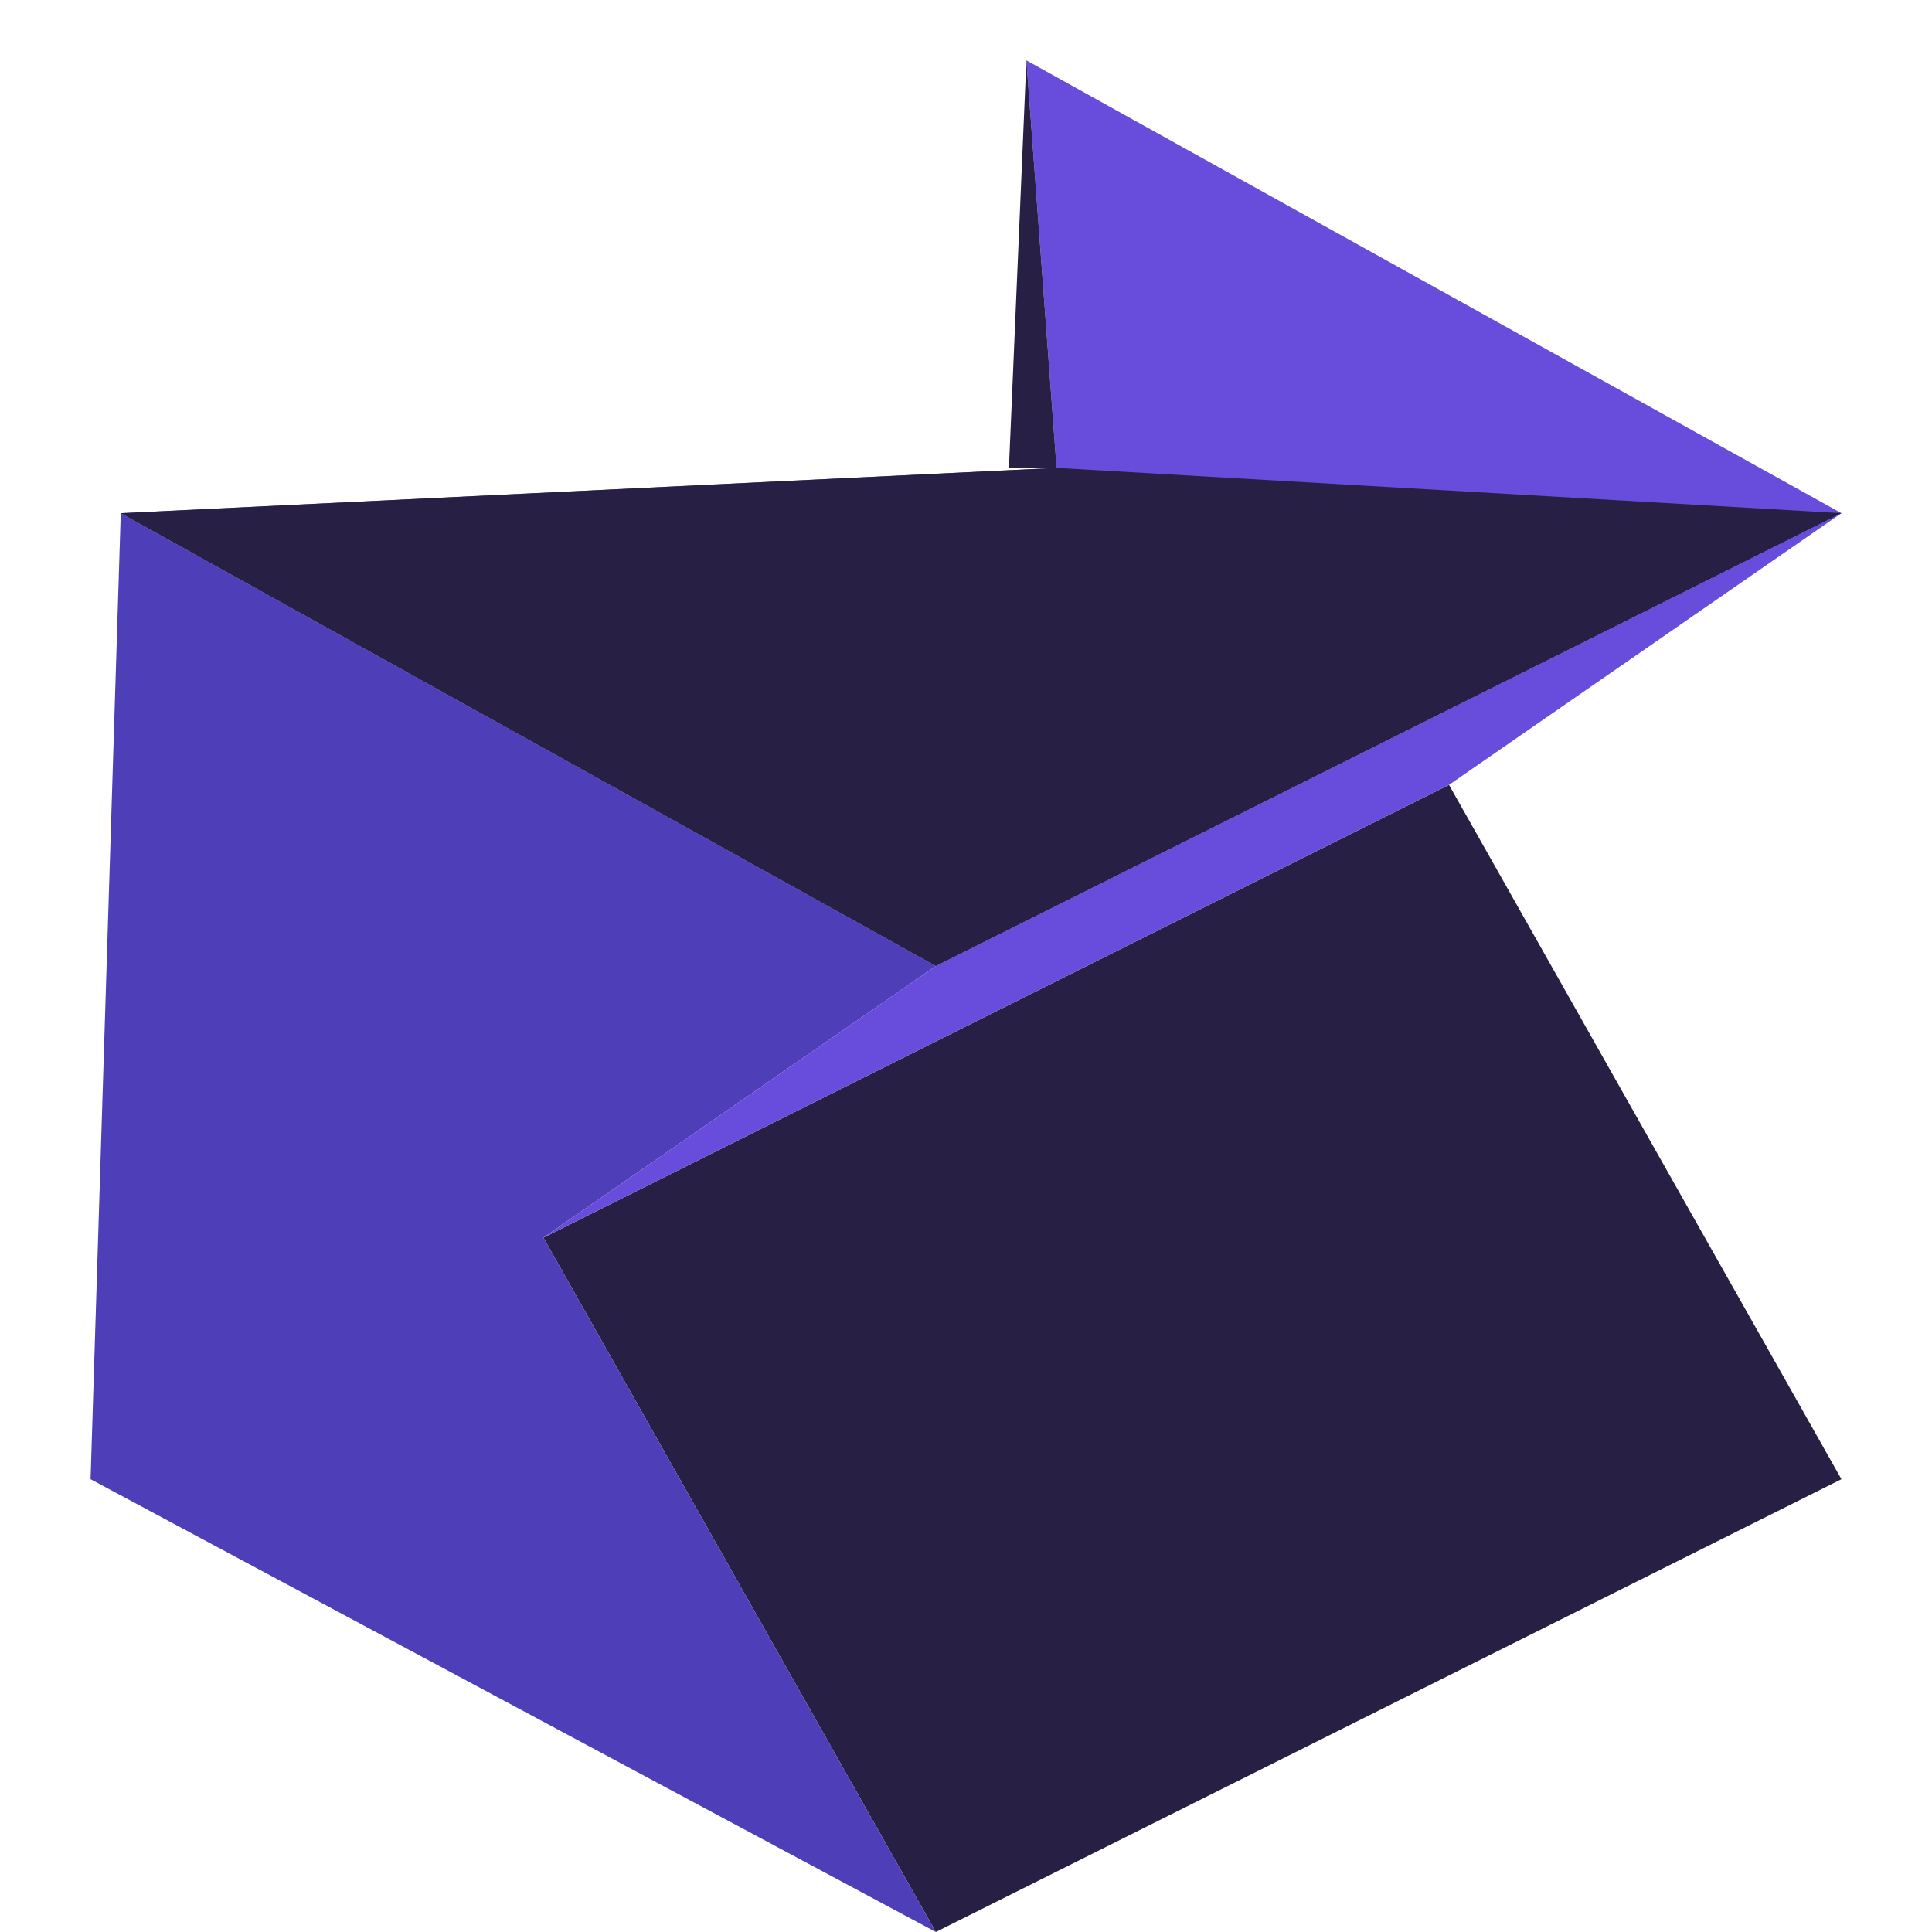 <svg width="32" height="32" viewBox="0 0 32 32" fill="none" xmlns="http://www.w3.org/2000/svg">
<path d="M24 13L9 20.5L15.5 32L30.5 24.5L24 13Z" fill="#272044"/>
<path d="M1.5 24.5L2 8.5L15.5 16L9 20.5L15.5 32L1.5 24.5Z" fill="#4E3EB8"/>
<path d="M24 13L9 20.5L15.5 16L30.5 8.5L24 13Z" fill="#684CDC"/>
<path d="M30.5 8.5L17 1L17.5 7.75L2 8.5L15.5 16L30.5 8.5Z" fill="#684CDC"/>
<path d="M30.5 8.5L17.5 7.75L2 8.5L15.5 16L30.5 8.5Z" fill="#272044"/>
<path d="M16.711 7.75L17 1L17.5 7.75H16.711Z" fill="#272044"/>
</svg>
